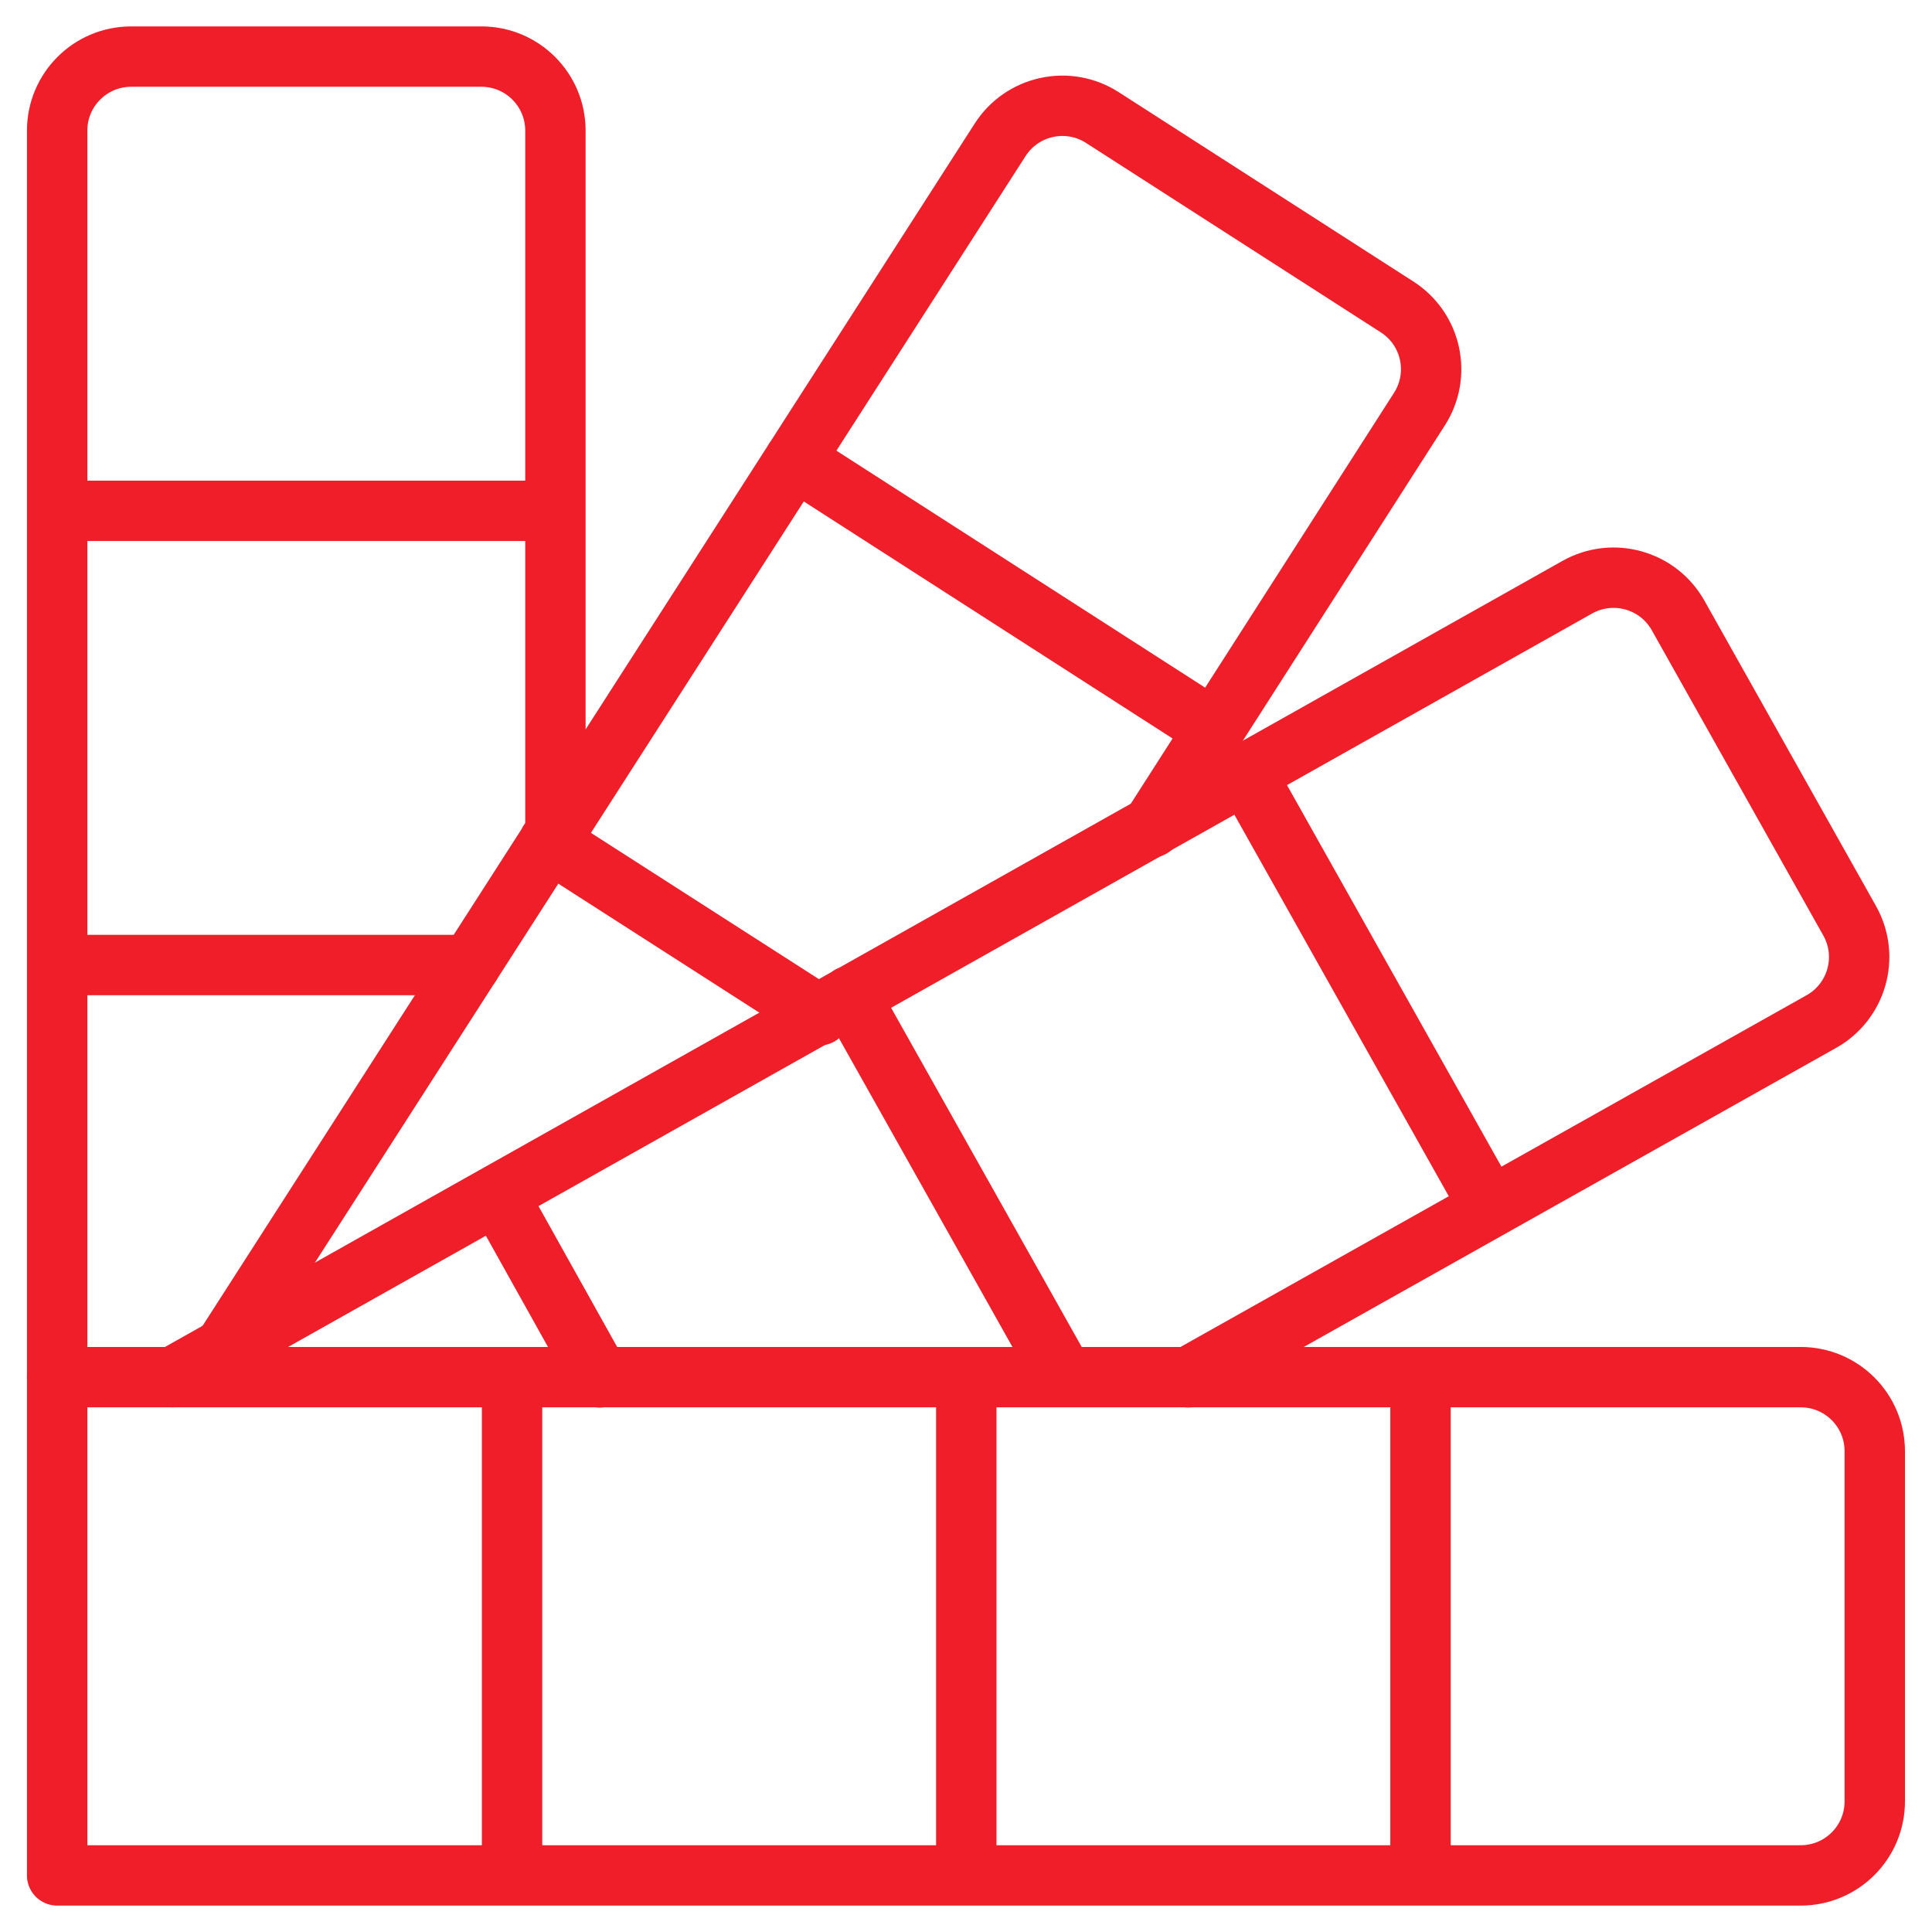 <svg width="48" height="48" viewBox="0 0 48 48" fill="none" xmlns="http://www.w3.org/2000/svg">
<path d="M1.42 46.547V3.245C1.42 2.229 2.243 1.406 3.259 1.406H11.96C12.976 1.406 13.799 2.229 13.799 3.245V20.687M1.42 23.976H11.681M1.42 12.691H13.799" stroke="#EF1E28" stroke-width="1.5" stroke-miterlimit="10" stroke-linecap="round" stroke-linejoin="round"/>
<path d="M1.42 34.215H44.739C45.754 34.215 46.578 35.038 46.578 36.054V44.755C46.578 45.771 45.754 46.594 44.739 46.594H1.42M12.722 34.215V46.594M24.007 34.215V46.594M35.292 34.215V46.594" stroke="#EF1E28" stroke-width="1.5" stroke-miterlimit="10" stroke-linecap="round" stroke-linejoin="round"/>
<path d="M4.293 34.216L39.187 14.589C40.072 14.091 41.194 14.405 41.692 15.291L45.954 22.876C46.452 23.761 46.137 24.882 45.252 25.38L29.518 34.219M12.36 29.68L14.896 34.221M21.114 24.745L26.428 34.201M30.952 19.216L37.017 30.008" stroke="#EF1E28" stroke-width="1.5" stroke-miterlimit="10" stroke-linecap="round" stroke-linejoin="round"/>
<path d="M5.562 33.504L24.848 3.474C25.396 2.619 26.535 2.371 27.389 2.921L34.711 7.626C35.565 8.174 35.813 9.311 35.265 10.165L28.607 20.558M13.639 20.914L20.357 25.225M19.741 11.42L30.155 18.113" stroke="#EF1E28" stroke-width="1.5" stroke-miterlimit="10" stroke-linecap="round" stroke-linejoin="round"/>
</svg>
